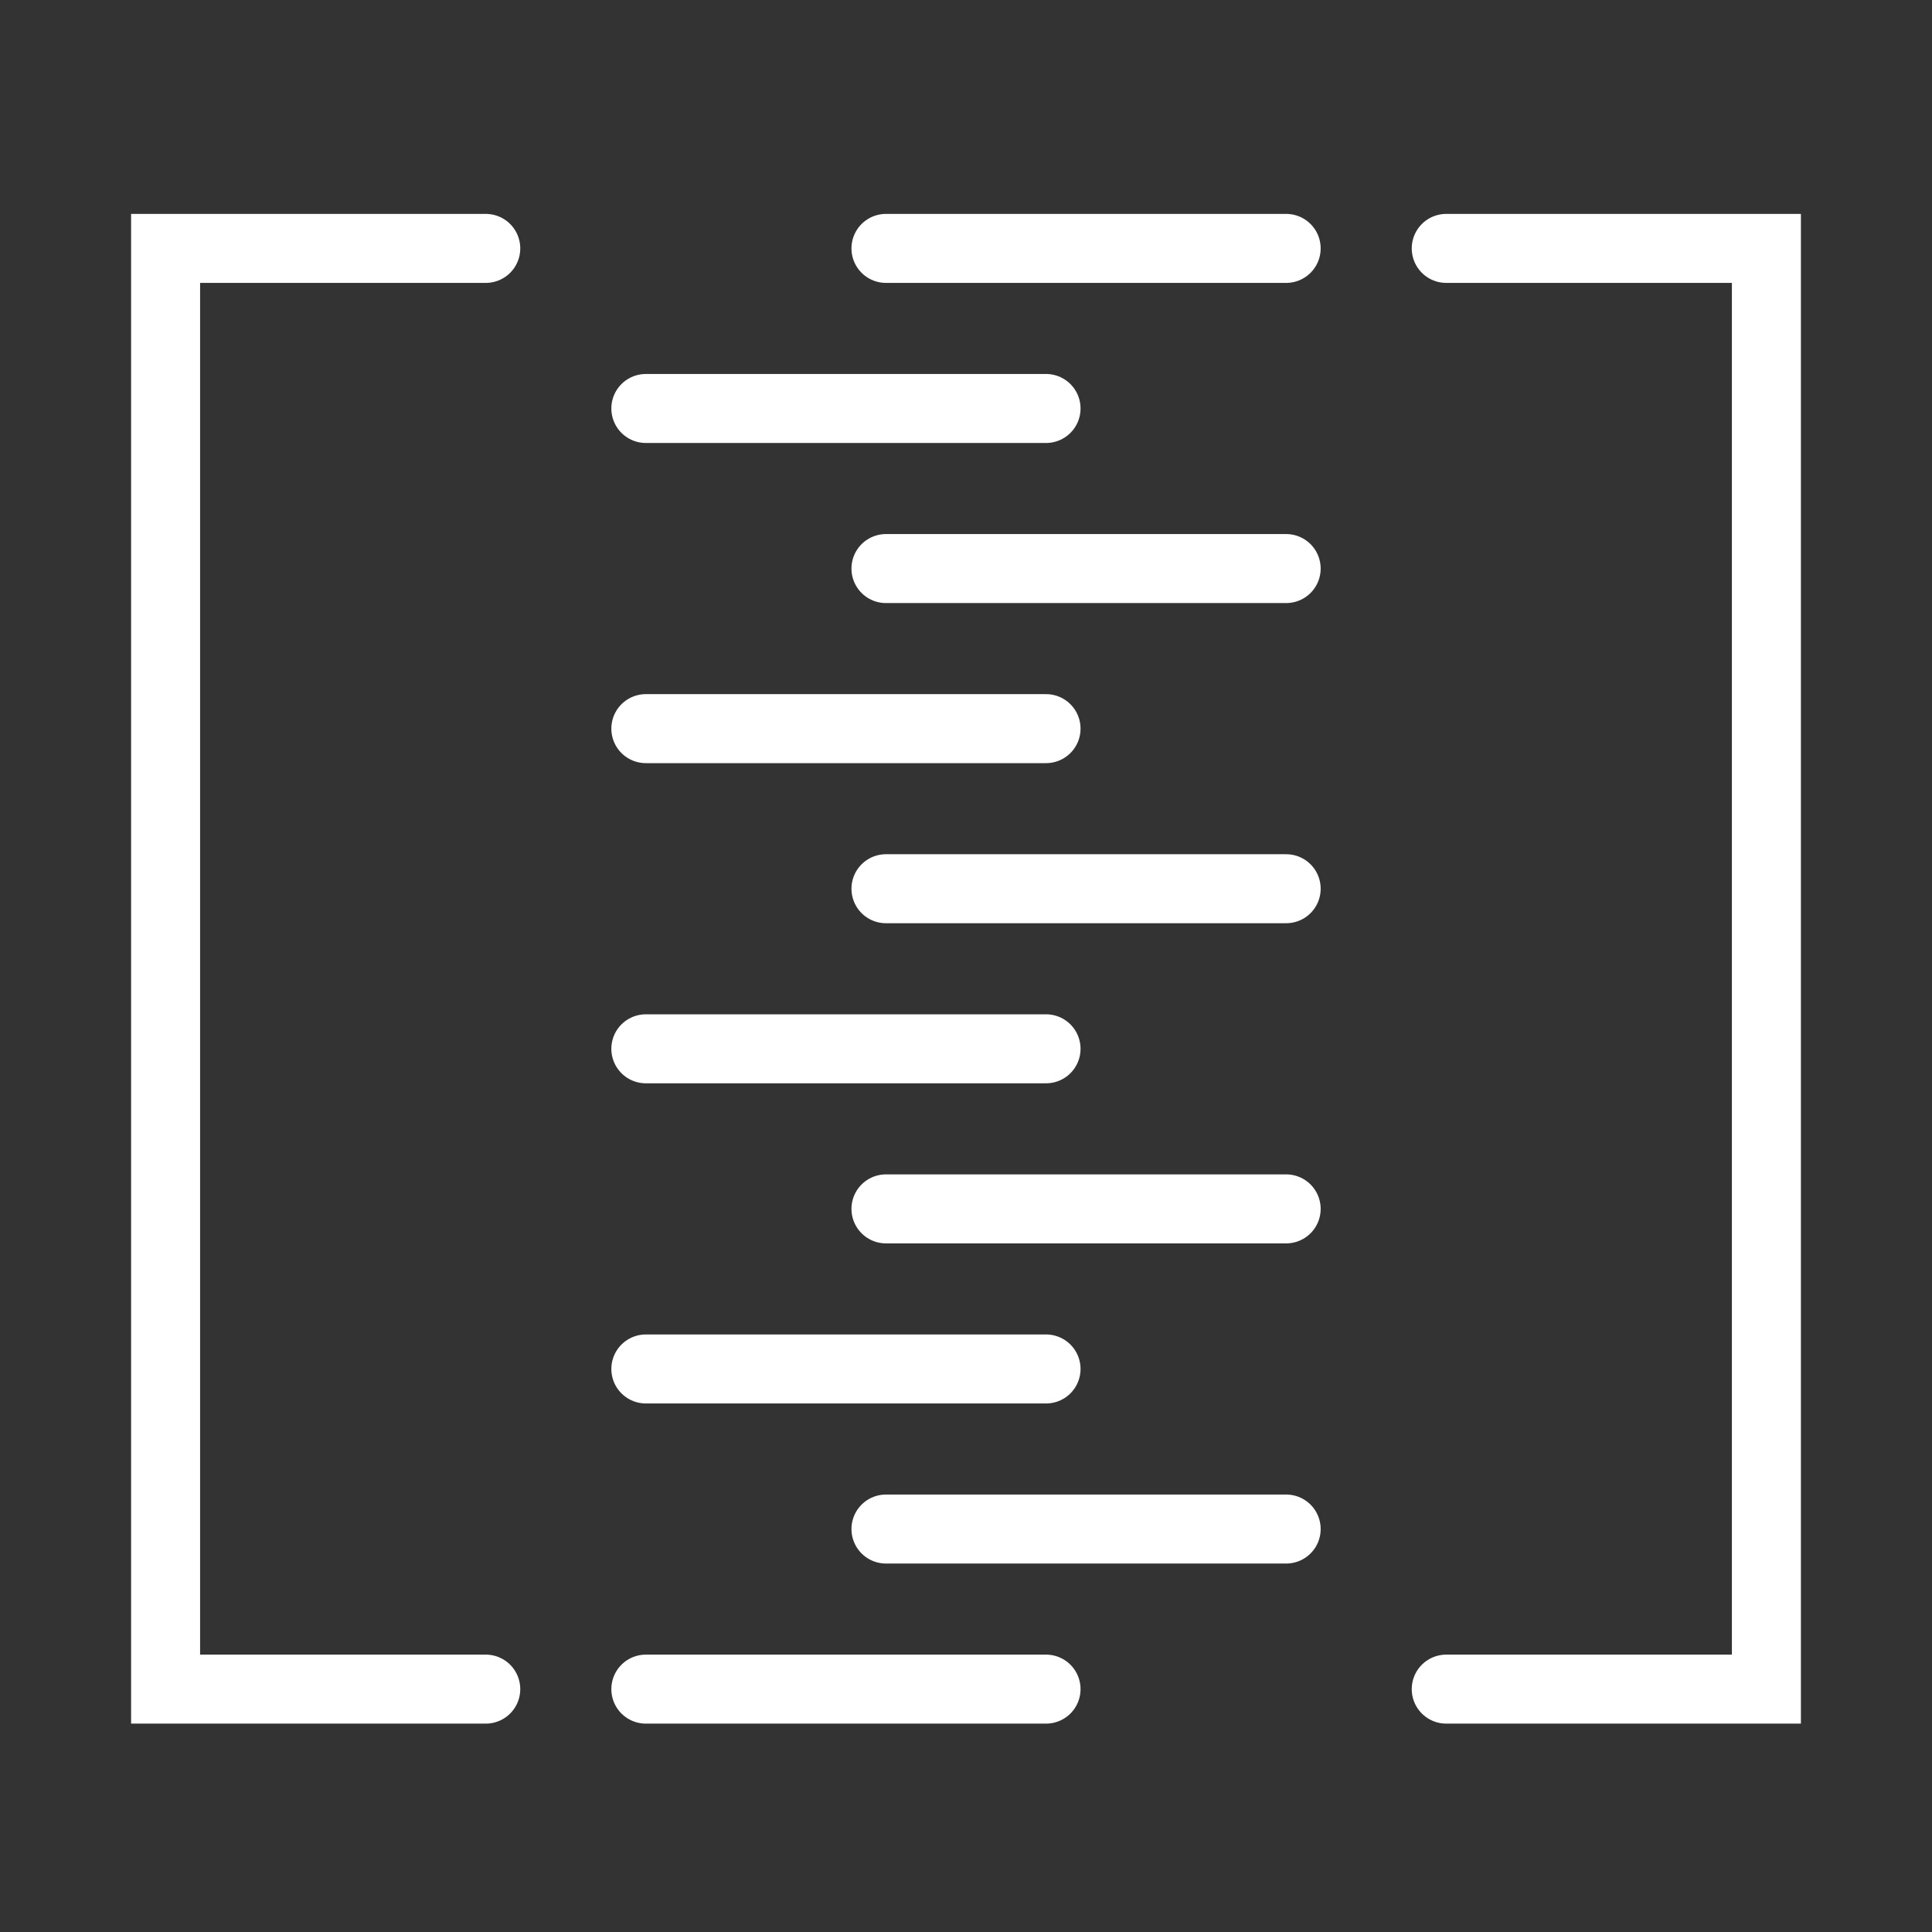 <svg xmlns="http://www.w3.org/2000/svg" fill="none" viewBox="0 0 70 70" height="70" width="70">
<rect x="0" y="0" width="70" height="70" fill="#333333" stroke="none"/>
<path stroke-linecap="round" stroke-miterlimit="10" stroke-width="2.5" stroke="white" d="M17.6 9H6V61.2H17.6"></path>
<path stroke-linecap="round" stroke-miterlimit="10" stroke-width="2.5" stroke="white" d="M52.4 9H64V61.2H52.4"></path>
<path stroke-linecap="round" stroke-miterlimit="10" stroke-width="2.5" stroke="white" d="M37.9 61.2H23.4"></path>
<path stroke-linecap="round" stroke-miterlimit="10" stroke-width="2.5" stroke="white" d="M46.6 55.4H32.1"></path>
<path stroke-linecap="round" stroke-miterlimit="10" stroke-width="2.5" stroke="white" d="M37.9 49.6H23.4"></path>
<path stroke-linecap="round" stroke-miterlimit="10" stroke-width="2.5" stroke="white" d="M46.6 43.8H32.1"></path>
<path stroke-linecap="round" stroke-miterlimit="10" stroke-width="2.5" stroke="white" d="M37.9 38H23.4"></path>
<path stroke-linecap="round" stroke-miterlimit="10" stroke-width="2.5" stroke="white" d="M46.6 32.2H32.1"></path>
<path stroke-linecap="round" stroke-miterlimit="10" stroke-width="2.5" stroke="white" d="M37.9 26.4H23.4"></path>
<path stroke-linecap="round" stroke-miterlimit="10" stroke-width="2.5" stroke="white" d="M46.6 20.6H32.1"></path>
<path stroke-linecap="round" stroke-miterlimit="10" stroke-width="2.5" stroke="white" d="M37.9 14.8H23.4"></path>
<path stroke-linecap="round" stroke-miterlimit="10" stroke-width="2.5" stroke="white" d="M46.6 9H32.1"></path>
</svg>
